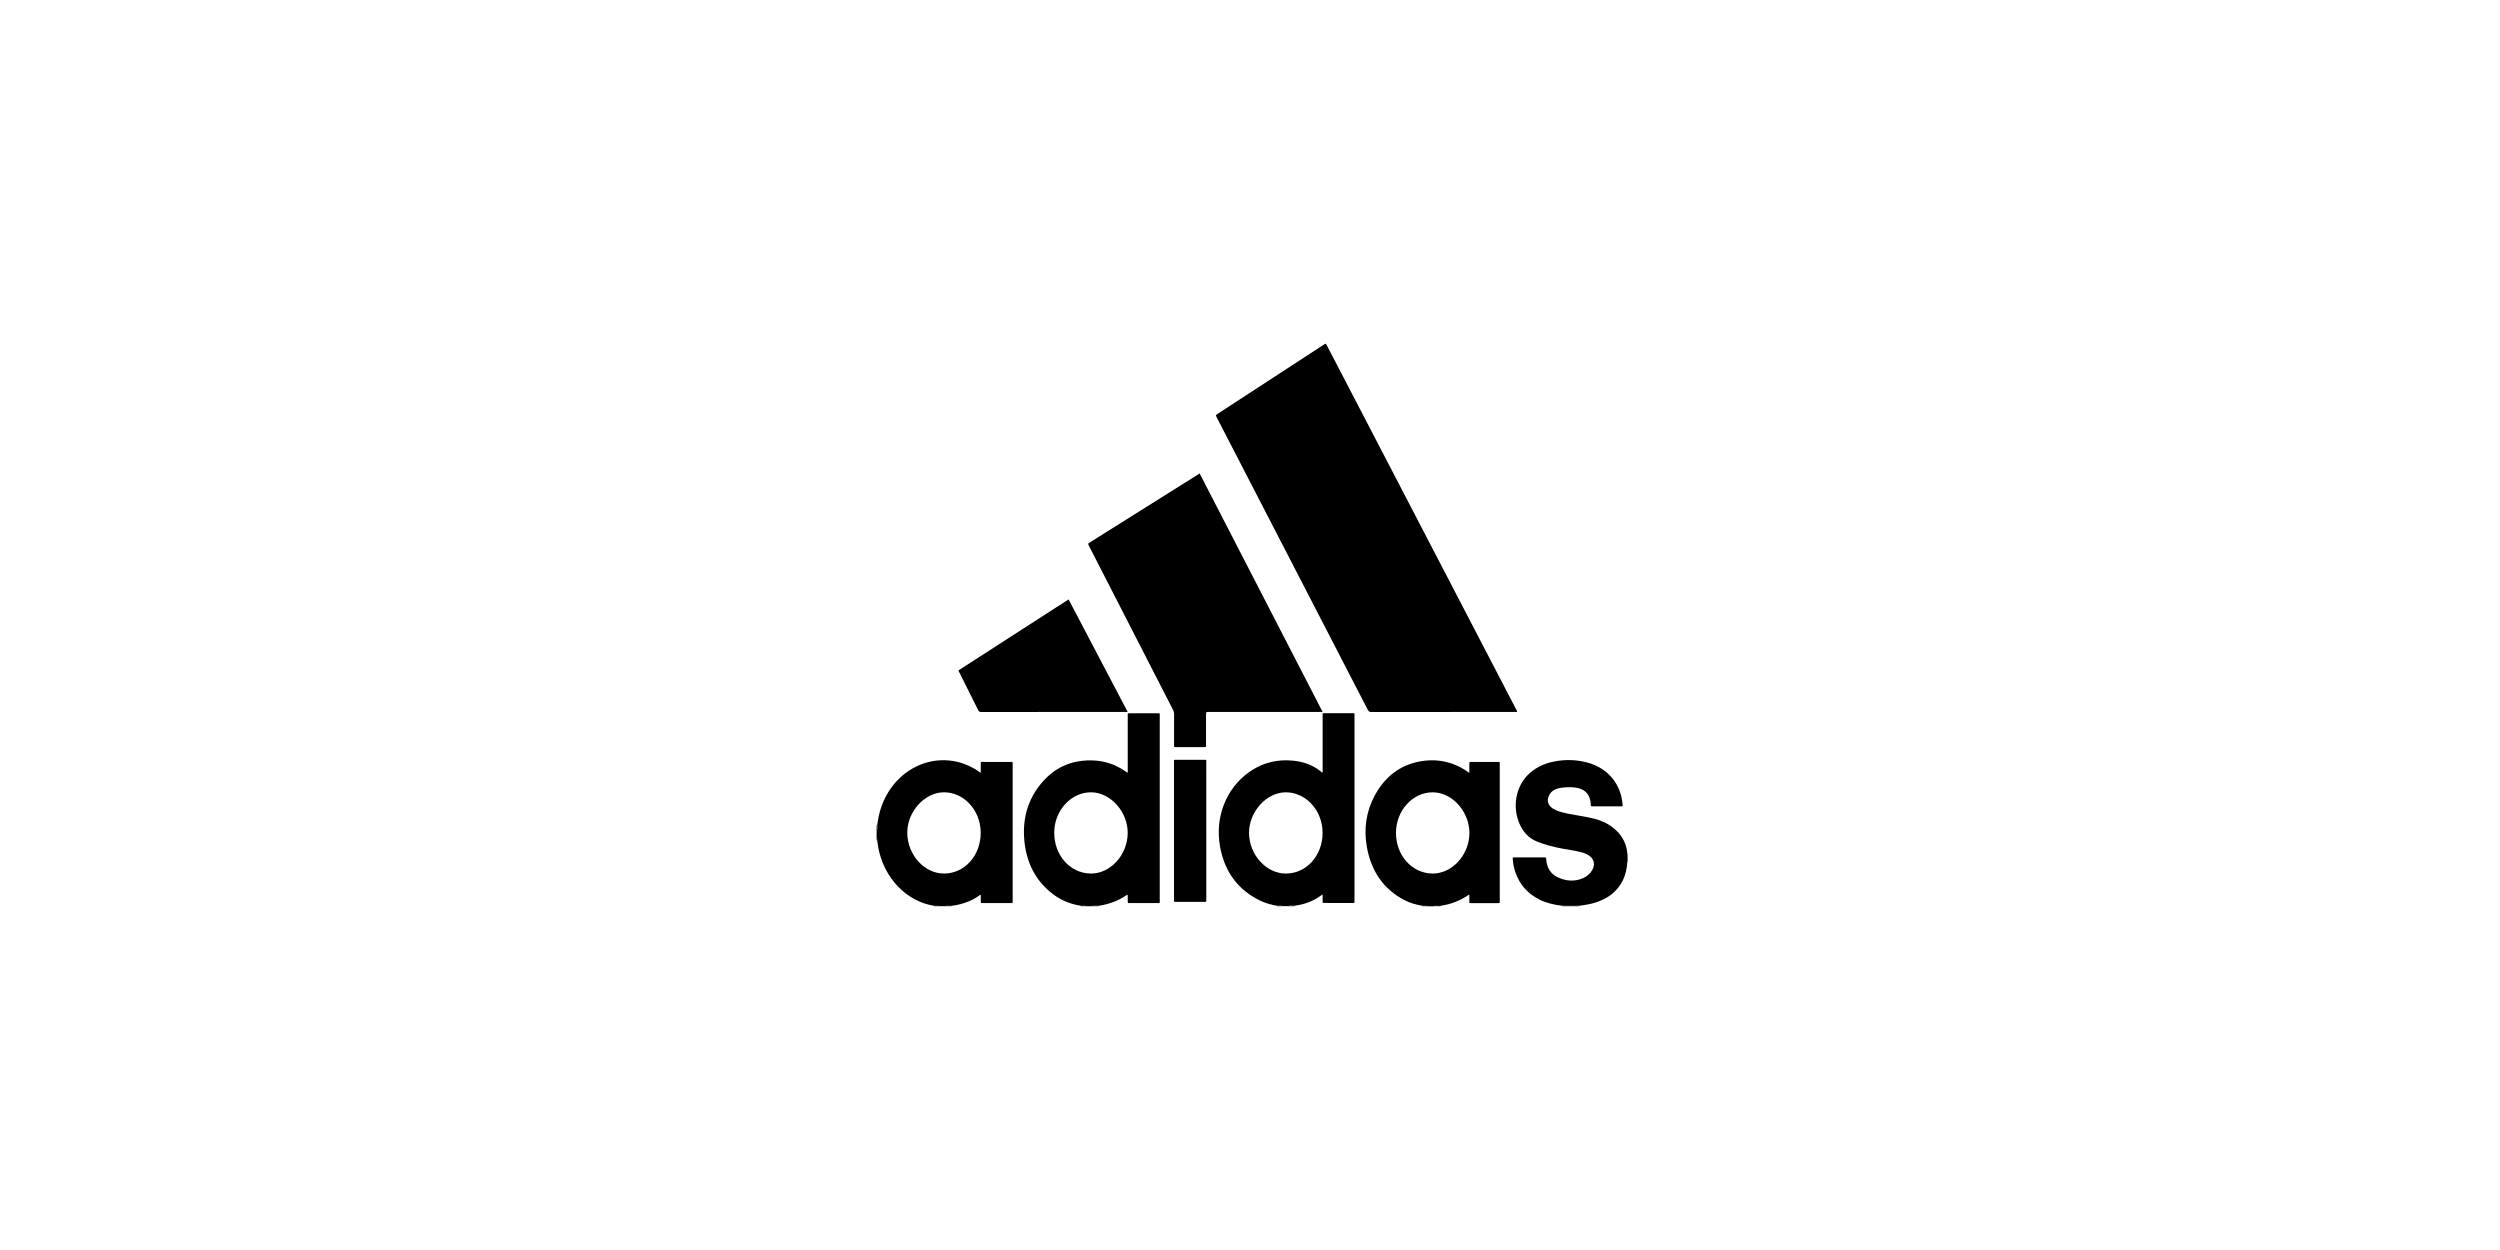 <svg xmlns="http://www.w3.org/2000/svg" width="400" height="200" viewBox="0 0 400 200" fill="none"><rect width="400" height="200" fill="white"></rect><path d="M172.929 144.923C171.332 144.669 169.842 144.094 168.507 143.086C166.019 141.207 164.481 138.611 163.995 135.316C163.408 131.309 164.363 127.788 166.975 124.908C168.641 123.064 170.691 122.027 173.03 121.743C175.374 121.458 177.612 121.849 179.683 123.153C179.801 123.23 179.918 123.307 180.036 123.39C180.148 123.467 180.265 123.55 180.404 123.651C180.458 123.497 180.436 123.361 180.436 123.23C180.436 120.338 180.436 117.44 180.436 114.547C180.436 114.079 180.383 114.126 180.826 114.126C182.278 114.126 183.731 114.126 185.183 114.126C185.253 114.126 185.322 114.132 185.392 114.126C185.504 114.12 185.563 114.162 185.557 114.298C185.552 114.387 185.557 114.476 185.557 114.565C185.557 124.392 185.557 134.213 185.557 144.04C185.557 144.532 185.627 144.491 185.162 144.491C183.72 144.491 182.279 144.491 180.837 144.491C180.767 144.491 180.698 144.485 180.628 144.491C180.474 144.503 180.431 144.42 180.436 144.266C180.442 143.975 180.442 143.679 180.436 143.388C180.436 143.317 180.458 143.24 180.399 143.163C180.372 143.169 180.335 143.163 180.308 143.181C178.93 144.141 177.419 144.68 175.817 144.923C175.748 144.923 175.684 144.923 175.614 144.929C175.545 144.929 175.476 144.929 175.412 144.929C175.363 144.923 175.321 144.923 175.273 144.918C175.113 144.929 174.936 144.852 174.787 144.989C174.445 144.989 174.098 144.989 173.756 144.989C173.655 144.87 173.527 144.923 173.404 144.923C173.334 144.923 173.265 144.923 173.201 144.923C173.105 144.923 173.019 144.923 172.929 144.923ZM174.498 139.767C177.617 139.82 180.372 136.845 180.431 133.36C180.484 129.946 177.745 126.828 174.643 126.769C171.439 126.71 168.721 129.614 168.678 133.14C168.63 136.809 171.188 139.714 174.498 139.767Z" fill="black"></path><path d="M204.295 144.919C203.413 144.747 202.543 144.539 201.721 144.148C198.201 142.477 195.943 139.602 195.201 135.424C194.357 130.688 196.226 126.183 199.734 123.623C201.615 122.254 203.686 121.614 205.929 121.649C207.29 121.673 208.609 121.91 209.87 122.508C210.409 122.763 210.911 123.089 211.381 123.475C211.444 123.528 211.498 123.599 211.621 123.617C211.621 123.486 211.621 123.368 211.621 123.243C211.621 120.339 211.621 117.429 211.621 114.525C211.621 114.056 211.563 114.116 211.979 114.116C213.453 114.116 214.931 114.116 216.405 114.116C216.758 114.116 216.72 114.086 216.72 114.459C216.72 116.895 216.72 119.331 216.72 121.768C216.72 129.165 216.72 136.568 216.72 143.965C216.72 144.053 216.709 144.142 216.72 144.231C216.747 144.445 216.657 144.48 216.486 144.48C214.943 144.474 213.398 144.48 211.856 144.474C211.626 144.474 211.621 144.468 211.621 144.196C211.621 143.858 211.621 143.514 211.621 143.099C211.247 143.348 210.927 143.603 210.574 143.799C210.217 144 209.853 144.178 209.474 144.326C209.106 144.468 208.737 144.587 208.358 144.682C207.968 144.783 207.573 144.842 207.177 144.913C207.108 144.913 207.039 144.913 206.975 144.919C206.927 144.919 206.885 144.919 206.836 144.913C206.788 144.913 206.745 144.907 206.697 144.907C206.538 144.925 206.362 144.842 206.212 144.978C205.871 144.978 205.522 144.978 205.181 144.978C205.079 144.86 204.951 144.913 204.828 144.913C204.759 144.913 204.696 144.913 204.625 144.913C204.583 144.913 204.535 144.913 204.491 144.913C204.428 144.925 204.364 144.925 204.295 144.919ZM205.779 139.768C208.983 139.756 211.621 136.941 211.615 133.236C211.611 129.662 208.914 126.74 205.693 126.77C202.597 126.8 199.819 129.906 199.846 133.308C199.884 136.799 202.645 139.81 205.779 139.768Z" fill="black"></path><path d="M140.386 131.813C141.497 122.993 150.403 118.874 156.881 123.639C156.95 123.509 156.913 123.372 156.918 123.242C156.923 122.875 156.929 122.507 156.918 122.14C156.913 121.956 156.966 121.903 157.132 121.903C157.692 121.914 158.253 121.908 158.814 121.908C159.786 121.908 160.757 121.908 161.729 121.908C162.05 121.908 162.028 121.873 162.028 122.235C162.028 124.013 162.028 125.791 162.028 127.563C162.028 133.022 162.028 138.481 162.028 143.934C162.028 144.011 162.028 144.088 162.028 144.165C162.028 144.52 162.055 144.491 161.735 144.491C160.223 144.491 158.718 144.491 157.206 144.491C156.923 144.491 156.923 144.526 156.923 144.189C156.923 143.857 156.923 143.531 156.923 143.169C156.667 143.216 156.507 143.43 156.304 143.542C156.101 143.655 155.903 143.786 155.695 143.898C155.476 144.011 155.257 144.117 155.033 144.206C154.809 144.301 154.579 144.384 154.35 144.461C154.12 144.538 153.89 144.609 153.655 144.669C153.431 144.728 153.207 144.775 152.983 144.817C152.748 144.858 152.507 144.894 152.272 144.929C152.203 144.929 152.134 144.929 152.07 144.935C152.021 144.935 151.979 144.929 151.931 144.929C151.861 144.929 151.797 144.929 151.728 144.929C151.584 144.935 151.434 144.864 151.311 144.995C150.97 144.995 150.622 144.995 150.281 144.995C150.179 144.876 150.051 144.929 149.928 144.929C149.859 144.929 149.795 144.929 149.725 144.929C149.683 144.929 149.634 144.929 149.592 144.929C149.544 144.929 149.501 144.929 149.453 144.929C149.159 144.87 148.866 144.817 148.577 144.746C144.252 143.655 140.947 139.607 140.386 134.717C140.413 134.533 140.386 134.355 140.333 134.178C140.338 134.065 140.349 133.952 140.258 133.875C140.258 133.543 140.258 133.217 140.258 132.885C140.407 132.678 140.413 132.435 140.381 132.186C140.381 132.056 140.386 131.931 140.386 131.813ZM151.087 139.767C154.286 139.749 156.923 136.946 156.913 133.223C156.902 129.632 154.189 126.71 150.959 126.769C147.878 126.822 145.112 129.94 145.165 133.312C145.213 136.827 147.958 139.814 151.087 139.767Z" fill="black"></path><path d="M227.56 144.924C226.567 144.746 225.589 144.48 224.672 144C221.425 142.293 219.417 139.477 218.707 135.571C218.173 132.637 218.578 129.828 219.972 127.256C221.607 124.239 224.026 122.419 227.155 121.832C229.392 121.411 231.57 121.69 233.648 122.751C234.133 123 234.593 123.314 235.057 123.652C235.127 123.504 235.094 123.367 235.094 123.237C235.1 122.87 235.105 122.502 235.094 122.135C235.09 121.945 235.153 121.903 235.314 121.903C235.997 121.909 236.685 121.909 237.369 121.909C238.134 121.909 238.903 121.909 239.666 121.909C239.986 121.909 239.959 121.909 239.959 122.247C239.959 124.25 239.959 126.26 239.959 128.263C239.959 133.532 239.959 138.795 239.959 144.065C239.959 144.527 240.023 144.497 239.58 144.497C238.186 144.497 236.787 144.497 235.393 144.497C235.063 144.497 235.094 144.503 235.094 144.171C235.094 143.84 235.094 143.514 235.094 143.193C235.042 143.152 234.998 143.164 234.956 143.193C233.648 144.1 232.227 144.651 230.7 144.889C230.631 144.9 230.566 144.918 230.497 144.93C230.428 144.93 230.364 144.936 230.295 144.936C230.225 144.936 230.161 144.936 230.092 144.936C230.021 144.936 229.952 144.93 229.883 144.93C229.718 144.942 229.546 144.865 229.398 145.001C229.055 145.001 228.708 145.001 228.367 145.001C228.265 144.883 228.137 144.936 228.02 144.93C227.972 144.93 227.928 144.936 227.88 144.936C227.838 144.936 227.79 144.936 227.747 144.936C227.699 144.924 227.63 144.924 227.56 144.924ZM229.199 139.768C232.323 139.797 235.079 136.792 235.105 133.331C235.132 129.887 232.366 126.787 229.258 126.77C226.049 126.746 223.39 129.65 223.357 133.212C223.332 136.845 225.905 139.738 229.199 139.768Z" fill="black"></path><path d="M251.793 144.987C251.452 144.987 251.105 144.987 250.762 144.987C250.762 144.963 250.762 144.946 250.758 144.922C251.105 144.922 251.446 144.922 251.793 144.922C251.793 144.946 251.793 144.969 251.793 144.987Z" fill="black"></path><path d="M140.381 132.18C140.413 132.429 140.407 132.672 140.258 132.879C140.258 132.778 140.258 132.678 140.258 132.577C140.333 132.517 140.327 132.435 140.322 132.346C140.338 132.286 140.359 132.233 140.381 132.18Z" fill="black"></path><path d="M260.436 136.84C260.436 137.095 260.436 137.35 260.436 137.604C260.415 137.61 260.398 137.61 260.377 137.604C260.356 137.35 260.361 137.095 260.377 136.84H260.404H260.436Z" fill="black"></path><path d="M140.386 134.711C140.306 134.628 140.349 134.48 140.258 134.403C140.258 134.326 140.258 134.249 140.258 134.172C140.285 134.172 140.311 134.172 140.333 134.172C140.386 134.35 140.413 134.528 140.386 134.711Z" fill="black"></path><path d="M140.381 132.178C140.359 132.231 140.338 132.291 140.322 132.344C140.3 132.344 140.279 132.344 140.258 132.344C140.258 132.267 140.258 132.19 140.258 132.113C140.354 132.036 140.3 131.888 140.386 131.805C140.386 131.929 140.381 132.054 140.381 132.178Z" fill="black"></path><path d="M174.781 144.989C174.931 144.852 175.102 144.929 175.267 144.917C175.262 144.941 175.262 144.965 175.262 144.989C175.102 144.989 174.941 144.989 174.781 144.989Z" fill="black"></path><path d="M206.215 144.989C206.364 144.852 206.535 144.929 206.7 144.917C206.696 144.941 206.696 144.965 206.696 144.989C206.535 144.989 206.374 144.989 206.215 144.989Z" fill="black"></path><path d="M229.418 144.989C229.568 144.852 229.738 144.929 229.903 144.917C229.899 144.941 229.899 144.965 229.899 144.989C229.733 144.989 229.579 144.989 229.418 144.989Z" fill="black"></path><path d="M151.305 144.989C151.428 144.858 151.582 144.923 151.721 144.917C151.716 144.941 151.716 144.965 151.716 144.989C151.582 144.989 151.443 144.989 151.305 144.989Z" fill="black"></path><path d="M252.685 144.924C252.685 144.948 252.685 144.972 252.685 144.995C252.545 144.995 252.412 144.995 252.273 144.995C252.273 144.972 252.273 144.954 252.278 144.936C252.412 144.918 252.545 144.895 252.685 144.924Z" fill="black"></path><path d="M149.93 144.924C150.053 144.919 150.181 144.871 150.282 144.99C150.17 144.99 150.053 144.99 149.94 144.99C149.935 144.972 149.93 144.948 149.93 144.924Z" fill="black"></path><path d="M173.402 144.924C173.525 144.919 173.653 144.871 173.755 144.99C173.643 144.99 173.525 144.99 173.413 144.99C173.408 144.972 173.402 144.948 173.402 144.924Z" fill="black"></path><path d="M204.832 144.922C204.955 144.922 205.083 144.869 205.185 144.987C205.072 144.987 204.955 144.987 204.843 144.987C204.843 144.97 204.838 144.946 204.832 144.922Z" fill="black"></path><path d="M228.039 144.921C228.156 144.927 228.285 144.874 228.386 144.992C228.273 144.992 228.156 144.992 228.045 144.992C228.045 144.963 228.039 144.945 228.039 144.921Z" fill="black"></path><path d="M249.938 144.988C249.938 144.964 249.938 144.94 249.938 144.917C250.049 144.887 250.167 144.911 250.279 144.923C250.279 144.946 250.285 144.964 250.285 144.988C250.167 144.988 250.049 144.988 249.938 144.988Z" fill="black"></path><path d="M172.926 144.922C173.017 144.922 173.107 144.928 173.193 144.928C173.193 144.952 173.198 144.969 173.198 144.993C173.107 144.993 173.017 144.993 172.926 144.993C172.926 144.963 172.926 144.946 172.926 144.922Z" fill="black"></path><path d="M140.333 134.169C140.306 134.169 140.279 134.169 140.258 134.169C140.258 134.069 140.258 133.968 140.258 133.867C140.354 133.944 140.338 134.057 140.333 134.169Z" fill="black"></path><path d="M250.278 144.987C250.278 144.963 250.278 144.946 250.273 144.922C250.364 144.922 250.455 144.922 250.545 144.922C250.551 144.94 250.551 144.963 250.551 144.987C250.46 144.987 250.37 144.987 250.278 144.987Z" fill="black"></path><path d="M260.383 137.602C260.404 137.602 260.42 137.602 260.441 137.602C260.441 137.702 260.441 137.803 260.441 137.904L260.416 137.91H260.389C260.383 137.809 260.383 137.702 260.383 137.602Z" fill="black"></path><path d="M251.789 144.987C251.789 144.963 251.789 144.946 251.795 144.922C251.885 144.922 251.977 144.922 252.067 144.922C252.061 144.946 252.061 144.963 252.061 144.987C251.971 144.987 251.881 144.987 251.789 144.987Z" fill="black"></path><path d="M204.832 144.922C204.838 144.946 204.838 144.963 204.842 144.987C204.773 144.987 204.704 144.987 204.635 144.987C204.635 144.963 204.635 144.94 204.629 144.922C204.698 144.922 204.767 144.922 204.832 144.922Z" fill="black"></path><path d="M260.437 136.837H260.41H260.383C260.383 136.76 260.383 136.683 260.383 136.605C260.404 136.605 260.42 136.605 260.441 136.605C260.437 136.688 260.437 136.76 260.437 136.837Z" fill="black"></path><path d="M149.93 144.922C149.935 144.946 149.935 144.963 149.94 144.987C149.871 144.987 149.801 144.987 149.732 144.987C149.732 144.963 149.732 144.94 149.727 144.922C149.791 144.922 149.86 144.922 149.93 144.922Z" fill="black"></path><path d="M206.971 144.928C207.042 144.928 207.111 144.928 207.174 144.922C207.174 144.946 207.174 144.963 207.17 144.987C207.101 144.987 207.03 144.987 206.961 144.987C206.971 144.969 206.971 144.946 206.971 144.928Z" fill="black"></path><path d="M151.719 144.989C151.719 144.965 151.719 144.942 151.724 144.918C151.794 144.918 151.858 144.918 151.927 144.918C151.922 144.942 151.922 144.965 151.922 144.983C151.858 144.989 151.788 144.989 151.719 144.989Z" fill="black"></path><path d="M175.405 144.93C175.475 144.93 175.544 144.93 175.608 144.93C175.603 144.953 175.603 144.971 175.603 144.995C175.533 144.995 175.464 144.995 175.395 144.995C175.4 144.971 175.4 144.948 175.405 144.93Z" fill="black"></path><path d="M152.065 144.928C152.135 144.928 152.204 144.928 152.268 144.922C152.268 144.946 152.268 144.963 152.263 144.987C152.194 144.987 152.124 144.987 152.055 144.987C152.065 144.969 152.065 144.946 152.065 144.928Z" fill="black"></path><path d="M229.891 144.989C229.891 144.965 229.891 144.942 229.895 144.918C229.966 144.918 230.035 144.924 230.104 144.924C230.099 144.948 230.099 144.965 230.099 144.989C230.029 144.989 229.96 144.989 229.891 144.989Z" fill="black"></path><path d="M230.102 144.987C230.102 144.963 230.102 144.946 230.108 144.922C230.177 144.922 230.241 144.922 230.31 144.922C230.304 144.946 230.304 144.963 230.304 144.987C230.241 144.987 230.171 144.987 230.102 144.987Z" fill="black"></path><path d="M227.559 144.922C227.628 144.922 227.692 144.928 227.761 144.928C227.766 144.952 227.766 144.969 227.766 144.993C227.697 144.993 227.628 144.993 227.559 144.993C227.563 144.963 227.563 144.94 227.559 144.922Z" fill="black"></path><path d="M173.205 144.987C173.205 144.963 173.199 144.946 173.199 144.922C173.269 144.922 173.338 144.922 173.402 144.922C173.408 144.946 173.408 144.963 173.413 144.987C173.338 144.987 173.269 144.987 173.205 144.987Z" fill="black"></path><path d="M140.258 132.344C140.279 132.344 140.3 132.344 140.322 132.344C140.327 132.433 140.333 132.516 140.258 132.575C140.258 132.498 140.258 132.421 140.258 132.344Z" fill="black"></path><path d="M250.553 144.987C250.553 144.963 250.553 144.946 250.547 144.922C250.616 144.922 250.685 144.922 250.756 144.922C250.76 144.946 250.76 144.963 250.76 144.987C250.691 144.987 250.622 144.987 250.553 144.987Z" fill="black"></path><path d="M175.602 144.989C175.602 144.965 175.602 144.948 175.607 144.924C175.676 144.924 175.74 144.924 175.81 144.918C175.81 144.942 175.81 144.965 175.81 144.983C175.74 144.989 175.671 144.989 175.602 144.989Z" fill="black"></path><path d="M204.293 144.918C204.362 144.918 204.427 144.924 204.496 144.924C204.496 144.948 204.502 144.965 204.502 144.989C204.431 144.989 204.362 144.989 204.293 144.989C204.293 144.965 204.293 144.942 204.293 144.918Z" fill="black"></path><path d="M252.063 144.987C252.063 144.963 252.062 144.946 252.069 144.922C252.138 144.922 252.207 144.922 252.276 144.928C252.271 144.946 252.271 144.969 252.271 144.987C252.202 144.987 252.132 144.987 252.063 144.987Z" fill="black"></path><path d="M230.309 144.989C230.309 144.965 230.309 144.948 230.313 144.924C230.384 144.924 230.447 144.918 230.516 144.918C230.516 144.942 230.516 144.965 230.516 144.989C230.442 144.989 230.372 144.989 230.309 144.989Z" fill="black"></path><path d="M206.695 144.989C206.695 144.965 206.695 144.942 206.7 144.918C206.748 144.918 206.79 144.924 206.838 144.924C206.834 144.948 206.834 144.965 206.834 144.989C206.785 144.989 206.743 144.989 206.695 144.989Z" fill="black"></path><path d="M206.836 144.987C206.836 144.963 206.836 144.946 206.84 144.922C206.889 144.922 206.932 144.922 206.98 144.928C206.98 144.946 206.974 144.969 206.974 144.993C206.926 144.987 206.878 144.987 206.836 144.987Z" fill="black"></path><path d="M149.727 144.922C149.733 144.946 149.733 144.963 149.733 144.987C149.684 144.987 149.642 144.987 149.594 144.987C149.594 144.963 149.594 144.946 149.594 144.922C149.636 144.922 149.679 144.922 149.727 144.922Z" fill="black"></path><path d="M204.502 144.987C204.502 144.963 204.502 144.946 204.496 144.922C204.54 144.922 204.588 144.922 204.63 144.922C204.636 144.946 204.636 144.963 204.636 144.987C204.592 144.987 204.544 144.987 204.502 144.987Z" fill="black"></path><path d="M227.768 144.987C227.768 144.963 227.768 144.946 227.762 144.922C227.804 144.922 227.852 144.922 227.895 144.922C227.9 144.946 227.9 144.963 227.9 144.987C227.858 144.987 227.816 144.987 227.768 144.987Z" fill="black"></path><path d="M227.904 144.989C227.904 144.965 227.904 144.948 227.898 144.924C227.947 144.924 227.99 144.918 228.038 144.918C228.043 144.942 228.043 144.965 228.043 144.989C227.995 144.989 227.947 144.989 227.904 144.989Z" fill="black"></path><path d="M175.406 144.928C175.401 144.946 175.401 144.969 175.401 144.993C175.352 144.993 175.31 144.993 175.262 144.993C175.262 144.969 175.262 144.946 175.267 144.922C175.315 144.922 175.358 144.922 175.406 144.928Z" fill="black"></path><path d="M152.066 144.928C152.066 144.952 152.061 144.97 152.061 144.994C152.013 144.994 151.97 144.994 151.922 144.994C151.922 144.97 151.922 144.946 151.927 144.928C151.975 144.922 152.023 144.928 152.066 144.928Z" fill="black"></path><path d="M149.588 144.922C149.588 144.946 149.593 144.963 149.588 144.987C149.54 144.987 149.497 144.987 149.449 144.987C149.449 144.963 149.449 144.94 149.449 144.922C149.497 144.922 149.545 144.922 149.588 144.922Z" fill="black"></path><path d="M242.745 113.912C242.611 113.912 242.494 113.912 242.381 113.912C234.72 113.912 227.056 113.912 219.393 113.918C219.115 113.918 218.971 113.818 218.839 113.557C210.802 97.992 202.76 82.428 194.718 66.863C194.494 66.425 194.494 66.425 194.879 66.176C200.523 62.495 206.167 58.82 211.816 55.139C212.131 54.932 212.131 54.938 212.307 55.282C216.659 63.651 221.011 72.02 225.363 80.383C231.104 91.419 236.844 102.455 242.579 113.492C242.643 113.61 242.728 113.717 242.745 113.912Z" fill="black"></path><path d="M191.944 75.754C198.5 88.462 205.047 101.157 211.621 113.913C211.439 113.913 211.322 113.913 211.199 113.913C205.26 113.913 199.323 113.913 193.391 113.913C192.964 113.913 192.964 113.913 192.964 114.399C192.964 115.999 192.964 117.599 192.964 119.2C192.964 119.531 192.964 119.537 192.67 119.537C191.158 119.537 189.647 119.537 188.142 119.537C187.864 119.537 187.847 119.573 187.847 119.2C187.847 117.552 187.847 115.898 187.853 114.25C187.853 114.013 187.805 113.812 187.699 113.604C183.218 104.868 178.738 96.125 174.258 87.389C174.05 86.986 174.05 86.986 174.413 86.761C180.153 83.157 185.888 79.559 191.629 75.956C191.719 75.89 191.821 75.831 191.944 75.754Z" fill="black"></path><path d="M170.977 95.91C174.132 101.914 177.267 107.883 180.433 113.911C180.3 113.911 180.214 113.911 180.129 113.911C172.408 113.911 164.686 113.911 156.965 113.917C156.741 113.917 156.623 113.846 156.511 113.626C155.518 111.617 154.509 109.614 153.505 107.604C153.318 107.225 153.275 107.314 153.633 107.083C158.642 103.853 163.65 100.622 168.659 97.398C169.428 96.906 170.192 96.42 170.977 95.91Z" fill="black"></path><path d="M252.275 144.93C252.206 144.93 252.137 144.93 252.068 144.924C251.976 144.924 251.886 144.924 251.794 144.924C251.447 144.924 251.106 144.924 250.759 144.924C250.69 144.924 250.621 144.924 250.551 144.924C250.46 144.924 250.369 144.924 250.279 144.924C250.166 144.912 250.055 144.888 249.938 144.918C248.682 144.775 247.454 144.503 246.295 143.922C244.538 143.039 243.213 141.67 242.494 139.649C242.243 138.949 242.093 138.22 242.039 137.473C242.018 137.195 242.028 137.189 242.258 137.189C243.882 137.189 245.504 137.189 247.128 137.189C247.373 137.189 247.373 137.195 247.39 137.45C247.48 138.813 248.073 139.809 249.206 140.348C250.546 140.988 251.924 141.101 253.306 140.496C253.872 140.247 254.347 139.862 254.7 139.305C255.26 138.41 255.105 137.515 254.284 136.916C253.835 136.59 253.333 136.43 252.814 136.312C251.876 136.086 250.925 135.95 249.98 135.778C248.619 135.523 247.273 135.186 245.964 134.67C244.538 134.101 243.577 133.016 242.996 131.499C241.954 128.772 242.552 125.204 245.371 123.213C246.472 122.436 247.678 121.998 248.954 121.784C250.529 121.524 252.099 121.553 253.659 121.927C255.239 122.306 256.671 123.029 257.819 124.333C258.95 125.619 259.522 127.184 259.633 128.956C259.533 129.045 259.441 129.009 259.351 129.009C257.85 129.009 256.355 129.009 254.855 129.009C254.465 129.009 254.539 129.015 254.524 128.678C254.455 127.302 253.786 126.425 252.564 126.111C251.811 125.916 251.042 125.927 250.279 125.987C249.835 126.022 249.392 126.087 248.97 126.253C248.368 126.49 247.929 126.911 247.72 127.605C247.555 128.162 247.684 128.63 248.046 129.027C248.293 129.3 248.596 129.472 248.918 129.614C249.579 129.91 250.268 130.07 250.968 130.207C252.319 130.473 253.68 130.645 255.02 130.977C256.169 131.262 257.248 131.742 258.197 132.518C259.309 133.419 260.066 134.587 260.323 136.116C260.35 136.276 260.354 136.442 260.371 136.608C260.371 136.685 260.371 136.762 260.371 136.839C260.354 137.094 260.354 137.349 260.371 137.604C260.371 137.704 260.371 137.805 260.371 137.906C260.254 140.105 259.42 141.871 257.781 143.14C257.045 143.709 256.222 144.094 255.367 144.378C254.486 144.669 253.584 144.805 252.676 144.918C252.543 144.894 252.409 144.918 252.275 144.93Z" fill="black"></path><path d="M193.008 132.926C193.008 136.53 193.008 140.133 193.008 143.737C193.008 143.79 193.008 143.838 193.008 143.891C193.008 144.371 193.02 144.3 192.64 144.3C191.156 144.3 189.666 144.3 188.182 144.3C187.808 144.3 187.841 144.336 187.841 143.903C187.841 136.595 187.841 129.287 187.841 121.979C187.841 121.902 187.845 121.824 187.841 121.747C187.835 121.617 187.883 121.558 188 121.564C188.058 121.564 188.113 121.564 188.171 121.564C189.666 121.564 191.167 121.564 192.661 121.564C192.72 121.564 192.774 121.57 192.833 121.564C192.972 121.552 193.014 121.635 193.004 121.771C192.998 121.86 193.004 121.949 193.004 122.038C193.008 125.665 193.008 129.293 193.008 132.926Z" fill="black"></path></svg>